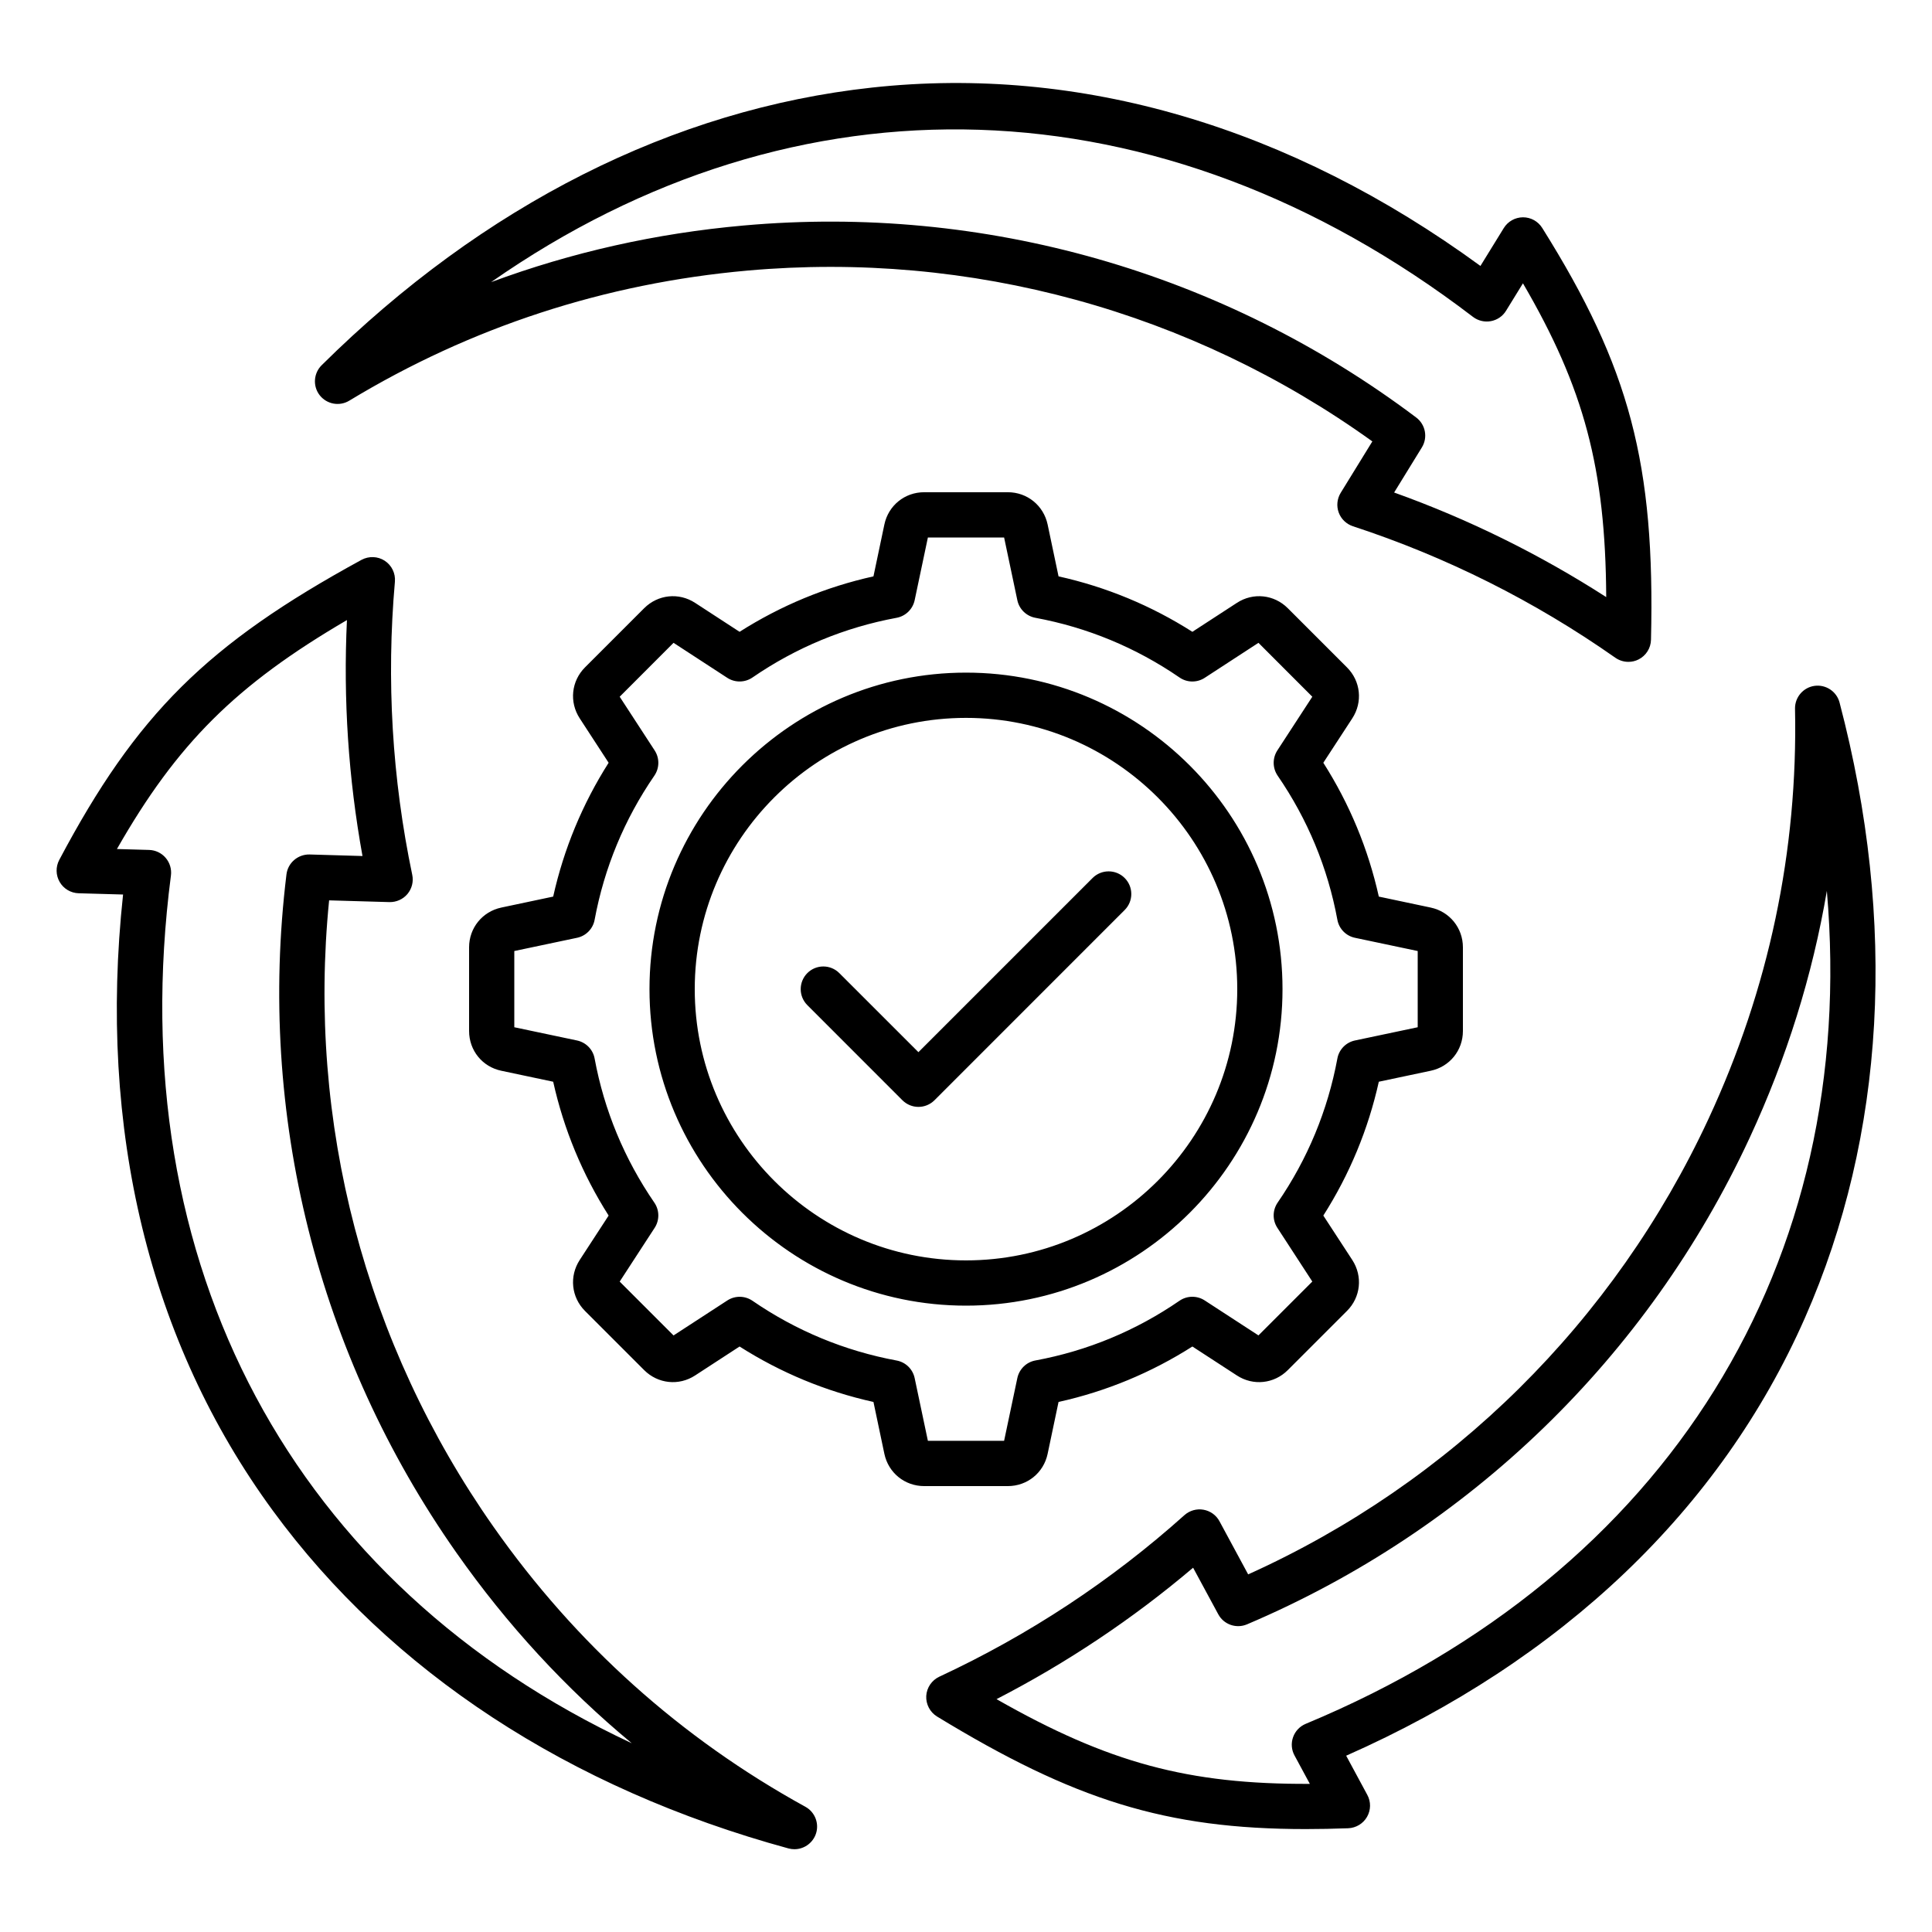 <svg xmlns="http://www.w3.org/2000/svg" width="40" height="40" viewBox="0 0 40 40" fill="none"><path d="M7.232 8.295C9.749 6.771 12.523 5.865 15.477 5.602C20.089 5.191 24.666 6.445 28.413 9.139L27.758 10.203C27.683 10.325 27.667 10.475 27.716 10.61C27.765 10.745 27.874 10.85 28.01 10.895C29.944 11.529 31.772 12.444 33.444 13.618C33.525 13.674 33.619 13.703 33.714 13.703C33.786 13.703 33.858 13.687 33.925 13.653C34.079 13.575 34.178 13.419 34.182 13.246C34.269 9.604 33.743 7.612 31.93 4.719C31.844 4.582 31.694 4.499 31.533 4.499C31.532 4.499 31.531 4.499 31.531 4.499C31.369 4.5 31.219 4.584 31.134 4.722L30.651 5.506C26.701 2.621 22.357 1.345 18.055 1.813C13.946 2.259 10.005 4.247 6.659 7.562C6.491 7.729 6.473 7.996 6.619 8.183C6.766 8.37 7.028 8.419 7.232 8.295ZM30.497 6.561C30.602 6.641 30.737 6.673 30.867 6.649C30.998 6.625 31.112 6.547 31.181 6.434L31.531 5.866C32.798 8.037 33.24 9.698 33.255 12.362C31.876 11.475 30.404 10.749 28.864 10.197L29.438 9.264C29.565 9.058 29.514 8.789 29.321 8.644C25.326 5.636 20.38 4.223 15.394 4.669C13.583 4.83 11.835 5.223 10.168 5.841C16.493 1.422 24.019 1.609 30.497 6.561ZM38.086 14.545C38.026 14.316 37.803 14.168 37.568 14.2C37.333 14.233 37.159 14.437 37.164 14.674C37.225 17.616 36.623 20.472 35.374 23.162C33.424 27.362 30.049 30.698 25.842 32.596L25.248 31.496C25.18 31.369 25.058 31.282 24.916 31.257C24.775 31.232 24.63 31.274 24.523 31.369C23.008 32.727 21.3 33.852 19.448 34.714C19.291 34.787 19.187 34.941 19.177 35.112C19.168 35.285 19.254 35.449 19.401 35.539C22.234 37.266 24.137 37.869 27.033 37.869C27.316 37.869 27.609 37.863 27.913 37.852C28.075 37.845 28.223 37.756 28.303 37.616C28.384 37.475 28.386 37.302 28.308 37.16L27.871 36.35C32.344 34.372 35.622 31.247 37.368 27.288C39.034 23.507 39.283 19.101 38.086 14.545ZM27.034 35.69C26.911 35.741 26.816 35.841 26.772 35.966C26.727 36.091 26.738 36.229 26.802 36.346L27.119 36.933C24.602 36.945 22.945 36.497 20.632 35.179C22.09 34.427 23.454 33.516 24.702 32.458L25.223 33.422C25.337 33.634 25.595 33.725 25.819 33.63C30.422 31.674 34.117 28.097 36.225 23.557C36.99 21.907 37.525 20.198 37.823 18.445C38.486 26.131 34.562 32.556 27.034 35.69ZM16.674 37.407C14.096 35.989 11.923 34.039 10.219 31.613C7.556 27.825 6.355 23.234 6.814 18.641L8.063 18.677C8.205 18.68 8.344 18.619 8.436 18.509C8.528 18.398 8.565 18.252 8.535 18.112C8.118 16.12 7.997 14.079 8.176 12.044C8.191 11.872 8.111 11.705 7.966 11.61C7.822 11.516 7.637 11.509 7.485 11.591C4.287 13.336 2.825 14.788 1.226 17.805C1.151 17.948 1.154 18.121 1.236 18.261C1.317 18.401 1.466 18.489 1.627 18.494L2.548 18.52C2.025 23.383 3.092 27.784 5.648 31.275C8.089 34.61 11.781 37.029 16.325 38.27C16.366 38.281 16.408 38.286 16.448 38.286C16.635 38.286 16.809 38.173 16.883 37.993C16.972 37.773 16.882 37.521 16.674 37.407ZM3.539 18.126C3.556 17.994 3.516 17.862 3.43 17.761C3.344 17.66 3.219 17.601 3.087 17.597L2.421 17.578C3.667 15.395 4.884 14.182 7.183 12.838C7.105 14.476 7.213 16.113 7.505 17.723L6.409 17.691C6.169 17.686 5.96 17.863 5.931 18.103C5.323 23.067 6.574 28.056 9.452 32.151C10.498 33.64 11.712 34.957 13.08 36.092C6.091 32.823 2.489 26.212 3.539 18.126ZM21.69 30.1L21.916 29.026C22.903 28.807 23.832 28.422 24.687 27.878L25.608 28.477C25.944 28.697 26.378 28.651 26.662 28.367L27.887 27.142C28.172 26.858 28.217 26.424 27.998 26.087L27.398 25.167C27.942 24.312 28.327 23.383 28.547 22.396L29.62 22.169C30.013 22.087 30.288 21.748 30.288 21.346V19.613C30.288 19.212 30.013 18.873 29.62 18.79L28.547 18.563C28.327 17.576 27.942 16.647 27.398 15.792L27.998 14.872C28.217 14.535 28.172 14.101 27.887 13.817L26.662 12.592C26.378 12.308 25.944 12.262 25.608 12.482L24.687 13.081C23.833 12.537 22.903 12.152 21.916 11.933L21.69 10.859C21.606 10.466 21.268 10.191 20.866 10.191H19.134C18.731 10.191 18.393 10.466 18.31 10.859L18.084 11.933C17.097 12.152 16.168 12.537 15.312 13.081L14.392 12.482C14.055 12.262 13.622 12.308 13.337 12.592L12.112 13.817C11.828 14.101 11.783 14.535 12.002 14.872L12.601 15.792C12.058 16.647 11.673 17.576 11.453 18.563L10.38 18.79C9.987 18.873 9.712 19.212 9.712 19.613V21.346C9.712 21.748 9.986 22.087 10.38 22.169L11.453 22.396C11.673 23.383 12.058 24.312 12.601 25.167L12.002 26.087C11.783 26.424 11.828 26.858 12.112 27.142L13.337 28.367C13.622 28.651 14.055 28.697 14.392 28.477L15.312 27.878C16.167 28.422 17.097 28.807 18.084 29.026L18.31 30.1C18.393 30.493 18.732 30.768 19.134 30.768H20.866C21.268 30.768 21.607 30.494 21.69 30.1ZM19.211 29.831L18.937 28.532C18.898 28.346 18.75 28.202 18.563 28.168C17.487 27.968 16.483 27.552 15.579 26.931C15.423 26.824 15.217 26.821 15.058 26.925L13.945 27.649L12.83 26.534L13.554 25.421C13.657 25.262 13.655 25.056 13.548 24.9C12.927 23.995 12.51 22.991 12.311 21.916C12.277 21.729 12.133 21.582 11.947 21.542L10.648 21.268V19.69L11.947 19.416C12.133 19.377 12.277 19.229 12.311 19.043C12.511 17.967 12.927 16.962 13.548 16.059C13.655 15.902 13.658 15.697 13.554 15.537L12.83 14.425L13.945 13.309L15.058 14.034C15.217 14.137 15.423 14.134 15.579 14.027C16.483 13.406 17.487 12.99 18.563 12.791C18.75 12.756 18.897 12.613 18.937 12.427L19.211 11.128H20.789L21.063 12.427C21.102 12.613 21.25 12.756 21.437 12.791C22.512 12.99 23.516 13.406 24.421 14.027C24.577 14.135 24.783 14.137 24.942 14.034L26.055 13.309L27.17 14.425L26.446 15.537C26.343 15.696 26.345 15.902 26.452 16.059C27.073 16.963 27.49 17.967 27.689 19.043C27.723 19.23 27.867 19.377 28.053 19.416L29.352 19.69V21.268L28.053 21.542C27.867 21.581 27.723 21.729 27.689 21.915C27.489 22.991 27.073 23.995 26.452 24.899C26.345 25.055 26.342 25.261 26.446 25.42L27.17 26.533L26.055 27.648L24.942 26.924C24.784 26.821 24.577 26.823 24.421 26.93C23.516 27.552 22.512 27.968 21.437 28.167C21.25 28.201 21.103 28.345 21.063 28.531L20.789 29.83H19.211V29.831ZM26.553 20.479C26.553 16.866 23.613 13.926 20 13.926C16.387 13.926 13.447 16.866 13.447 20.479C13.447 24.092 16.387 27.032 20 27.032C23.613 27.032 26.553 24.092 26.553 20.479ZM20 26.095C16.904 26.095 14.384 23.576 14.384 20.479C14.384 17.382 16.903 14.863 20 14.863C23.097 14.863 25.616 17.382 25.616 20.479C25.616 23.576 23.096 26.095 20 26.095ZM23.285 18.178C23.468 18.361 23.468 18.658 23.285 18.841L19.347 22.78C19.255 22.871 19.135 22.917 19.015 22.917C18.896 22.917 18.776 22.871 18.684 22.78L16.715 20.81C16.532 20.627 16.532 20.331 16.715 20.147C16.898 19.964 17.194 19.964 17.377 20.147L19.015 21.784L22.622 18.177C22.805 17.995 23.102 17.995 23.285 18.178Z" fill="black"></path></svg>